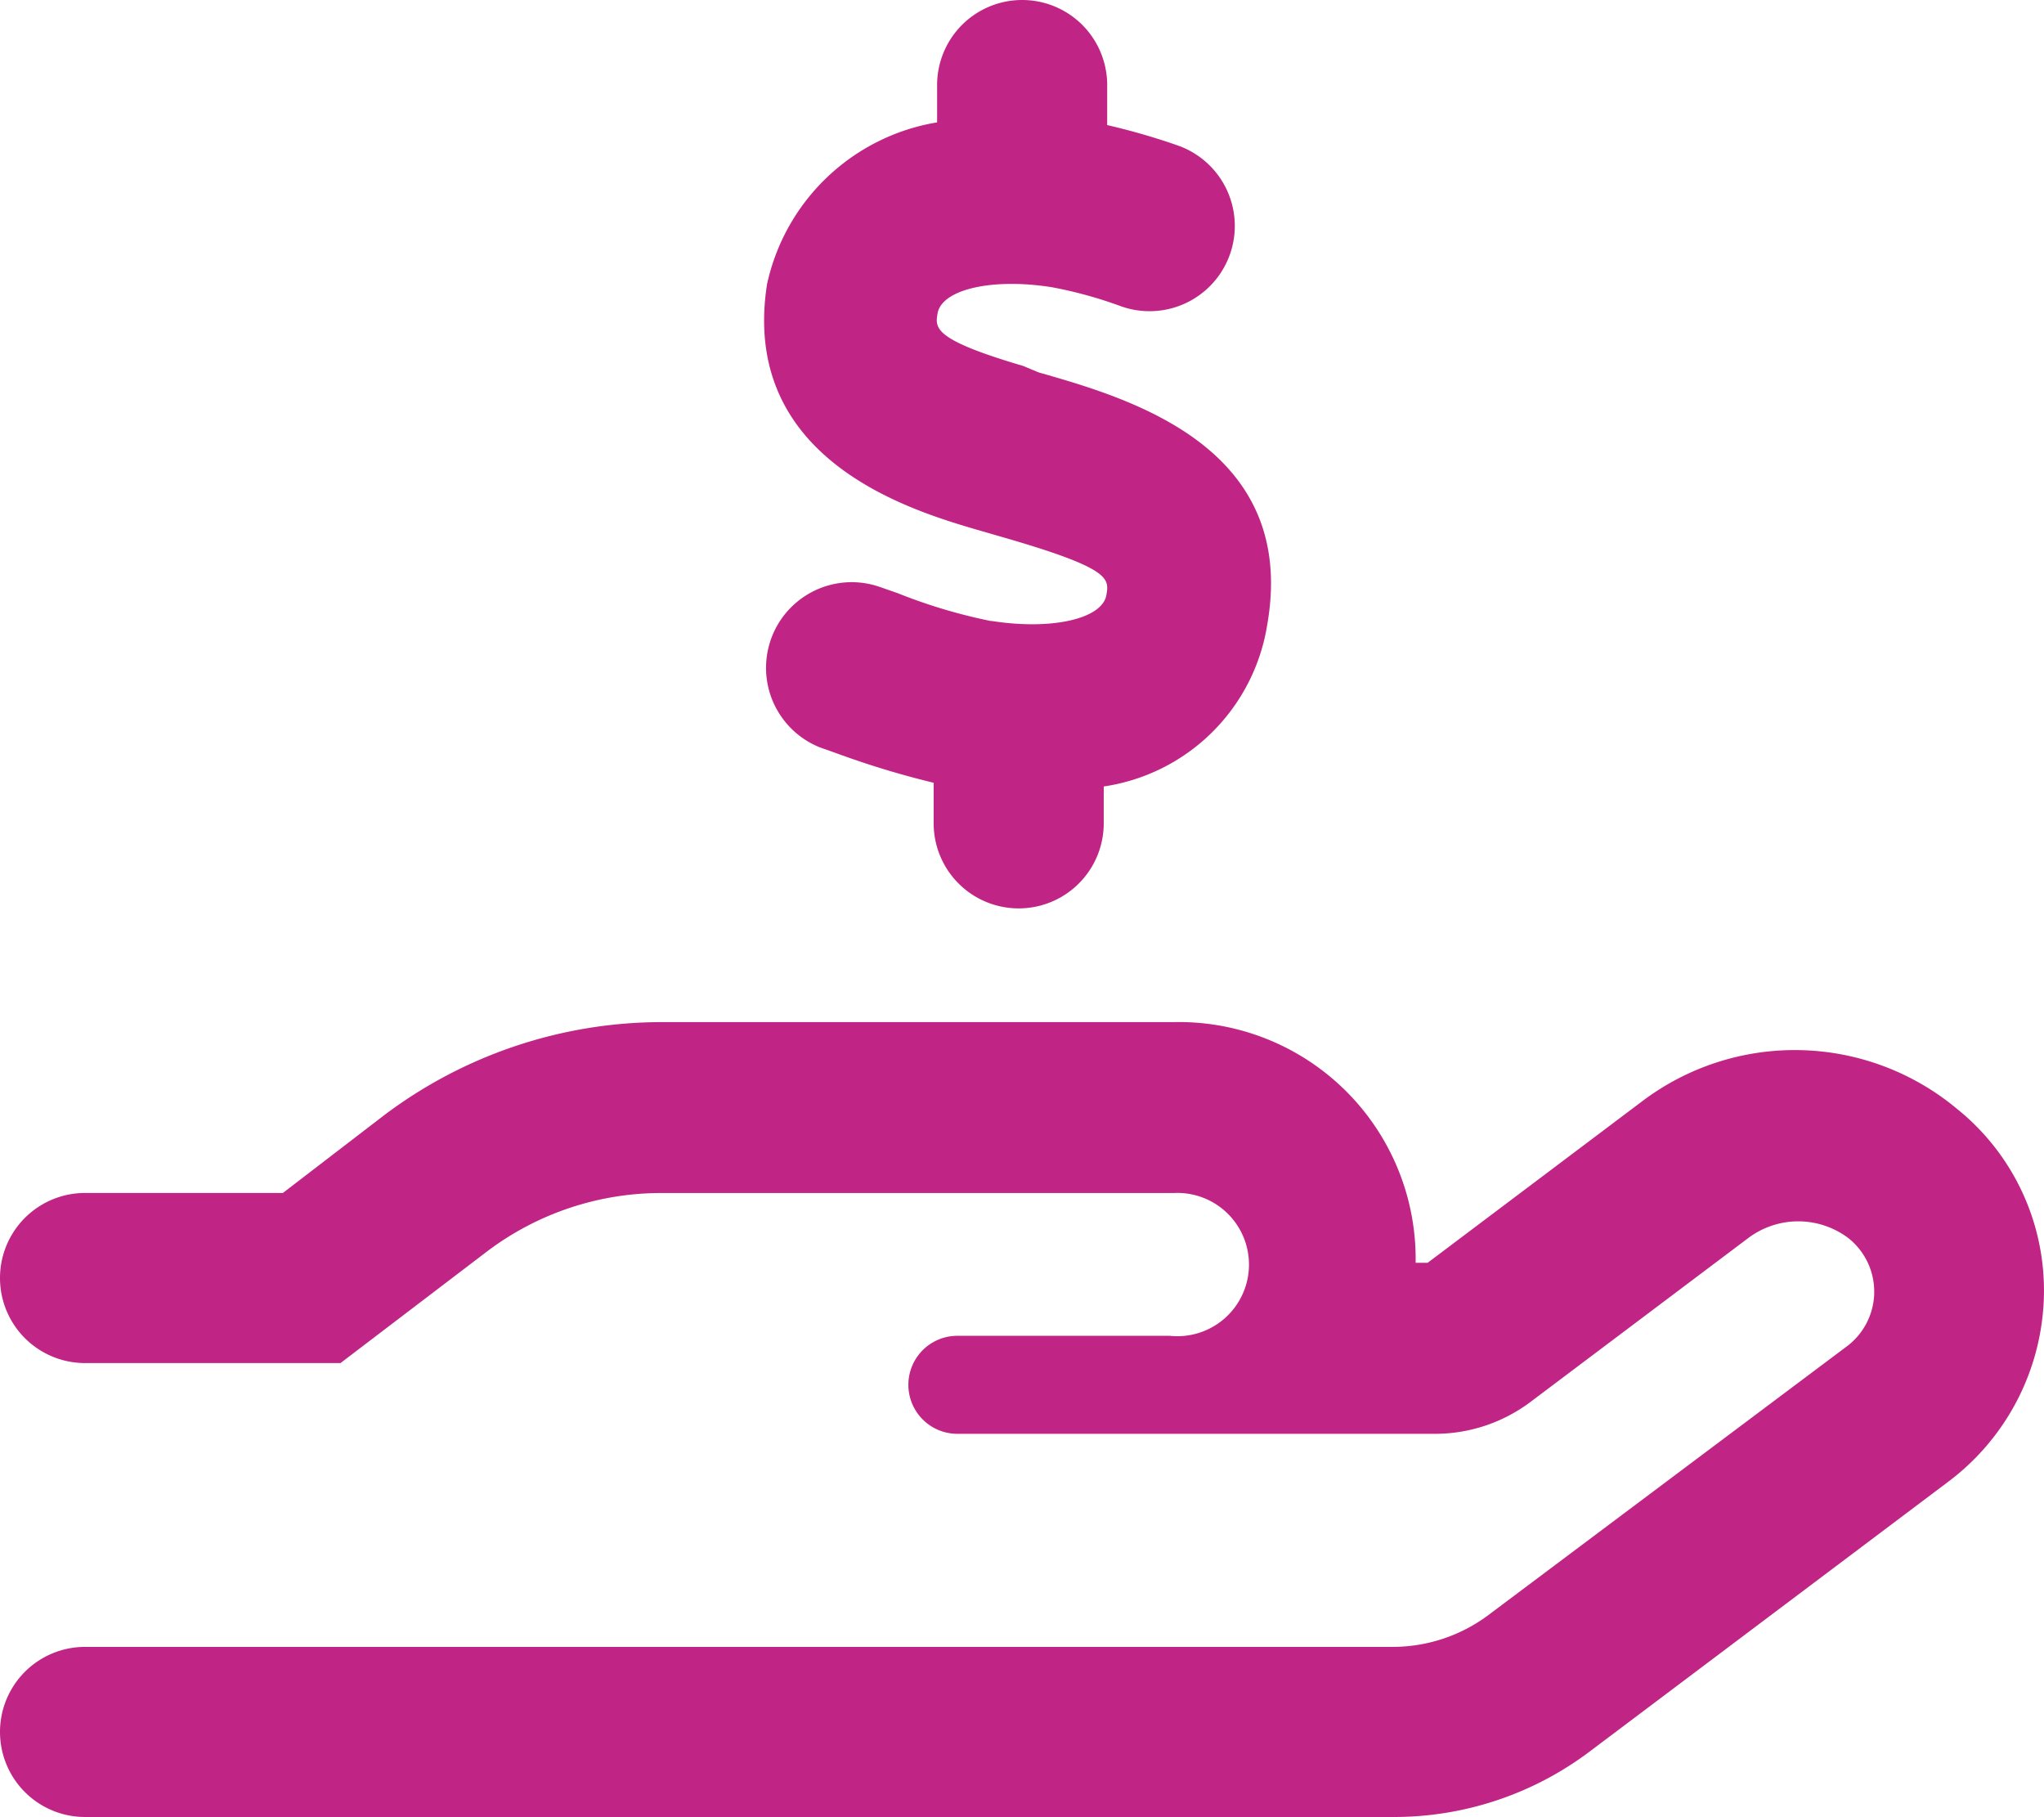 <svg id="Group_2215" data-name="Group 2215" xmlns="http://www.w3.org/2000/svg" xmlns:xlink="http://www.w3.org/1999/xlink" width="40.862" height="36.32" viewBox="0 0 40.862 36.32">
  <defs>
    <clipPath id="clip-path">
      <rect id="Rectangle_1491" data-name="Rectangle 1491" width="40.862" height="36.32" fill="#c02485"/>
    </clipPath>
  </defs>
  <g id="Group_2214" data-name="Group 2214" clip-path="url(#clip-path)">
    <path id="Path_1688" data-name="Path 1688" d="M39.094,22.14a5.061,5.061,0,0,0-6.27-.124L28.54,25.241H28.3a4.734,4.734,0,0,0-4.842-4.811H13.244A9.227,9.227,0,0,0,7.668,22.3L5.655,23.845H1.7a1.7,1.7,0,1,0,0,3.4l5.107,0,2.927-2.229a5.773,5.773,0,0,1,3.512-1.17H23.464a1.432,1.432,0,1,1-.08,2.854H19.139a.979.979,0,0,0,0,1.959h9.548a3.177,3.177,0,0,0,1.91-.638l4.346-3.27a1.664,1.664,0,0,1,2.013,0,1.367,1.367,0,0,1-.062,2.18L29.757,32.28a3.2,3.2,0,0,1-1.907.638H1.7a1.7,1.7,0,1,0,0,3.4H27.864a6.5,6.5,0,0,0,3.92-1.312l7.15-5.379a4.782,4.782,0,0,0,1.925-3.687,4.656,4.656,0,0,0-1.766-3.8M19.813,12.414a10.764,10.764,0,0,1-1.873-.56l-.348-.121a1.712,1.712,0,0,0-1.2,3.206l.33.117a17.645,17.645,0,0,0,1.943.59v.811a1.7,1.7,0,1,0,3.4,0V15.72a3.883,3.883,0,0,0,3.27-3.243c.616-3.55-2.76-4.516-4.57-5.033l-.312-.13c-1.8-.529-1.759-.758-1.71-1.049.082-.48,1.089-.715,2.285-.524a8.538,8.538,0,0,1,1.394.385A1.7,1.7,0,0,0,23.54,2.906,13.434,13.434,0,0,0,22.134,2.5V1.7a1.7,1.7,0,1,0-3.4,0v.746a4.178,4.178,0,0,0-3.4,3.235c-.546,3.509,2.88,4.517,4.171,4.9l.461.133c2.244.643,2.21.843,2.152,1.18-.081.474-1.088.708-2.3.517" fill="#c02485"/>
  </g>
</svg>
